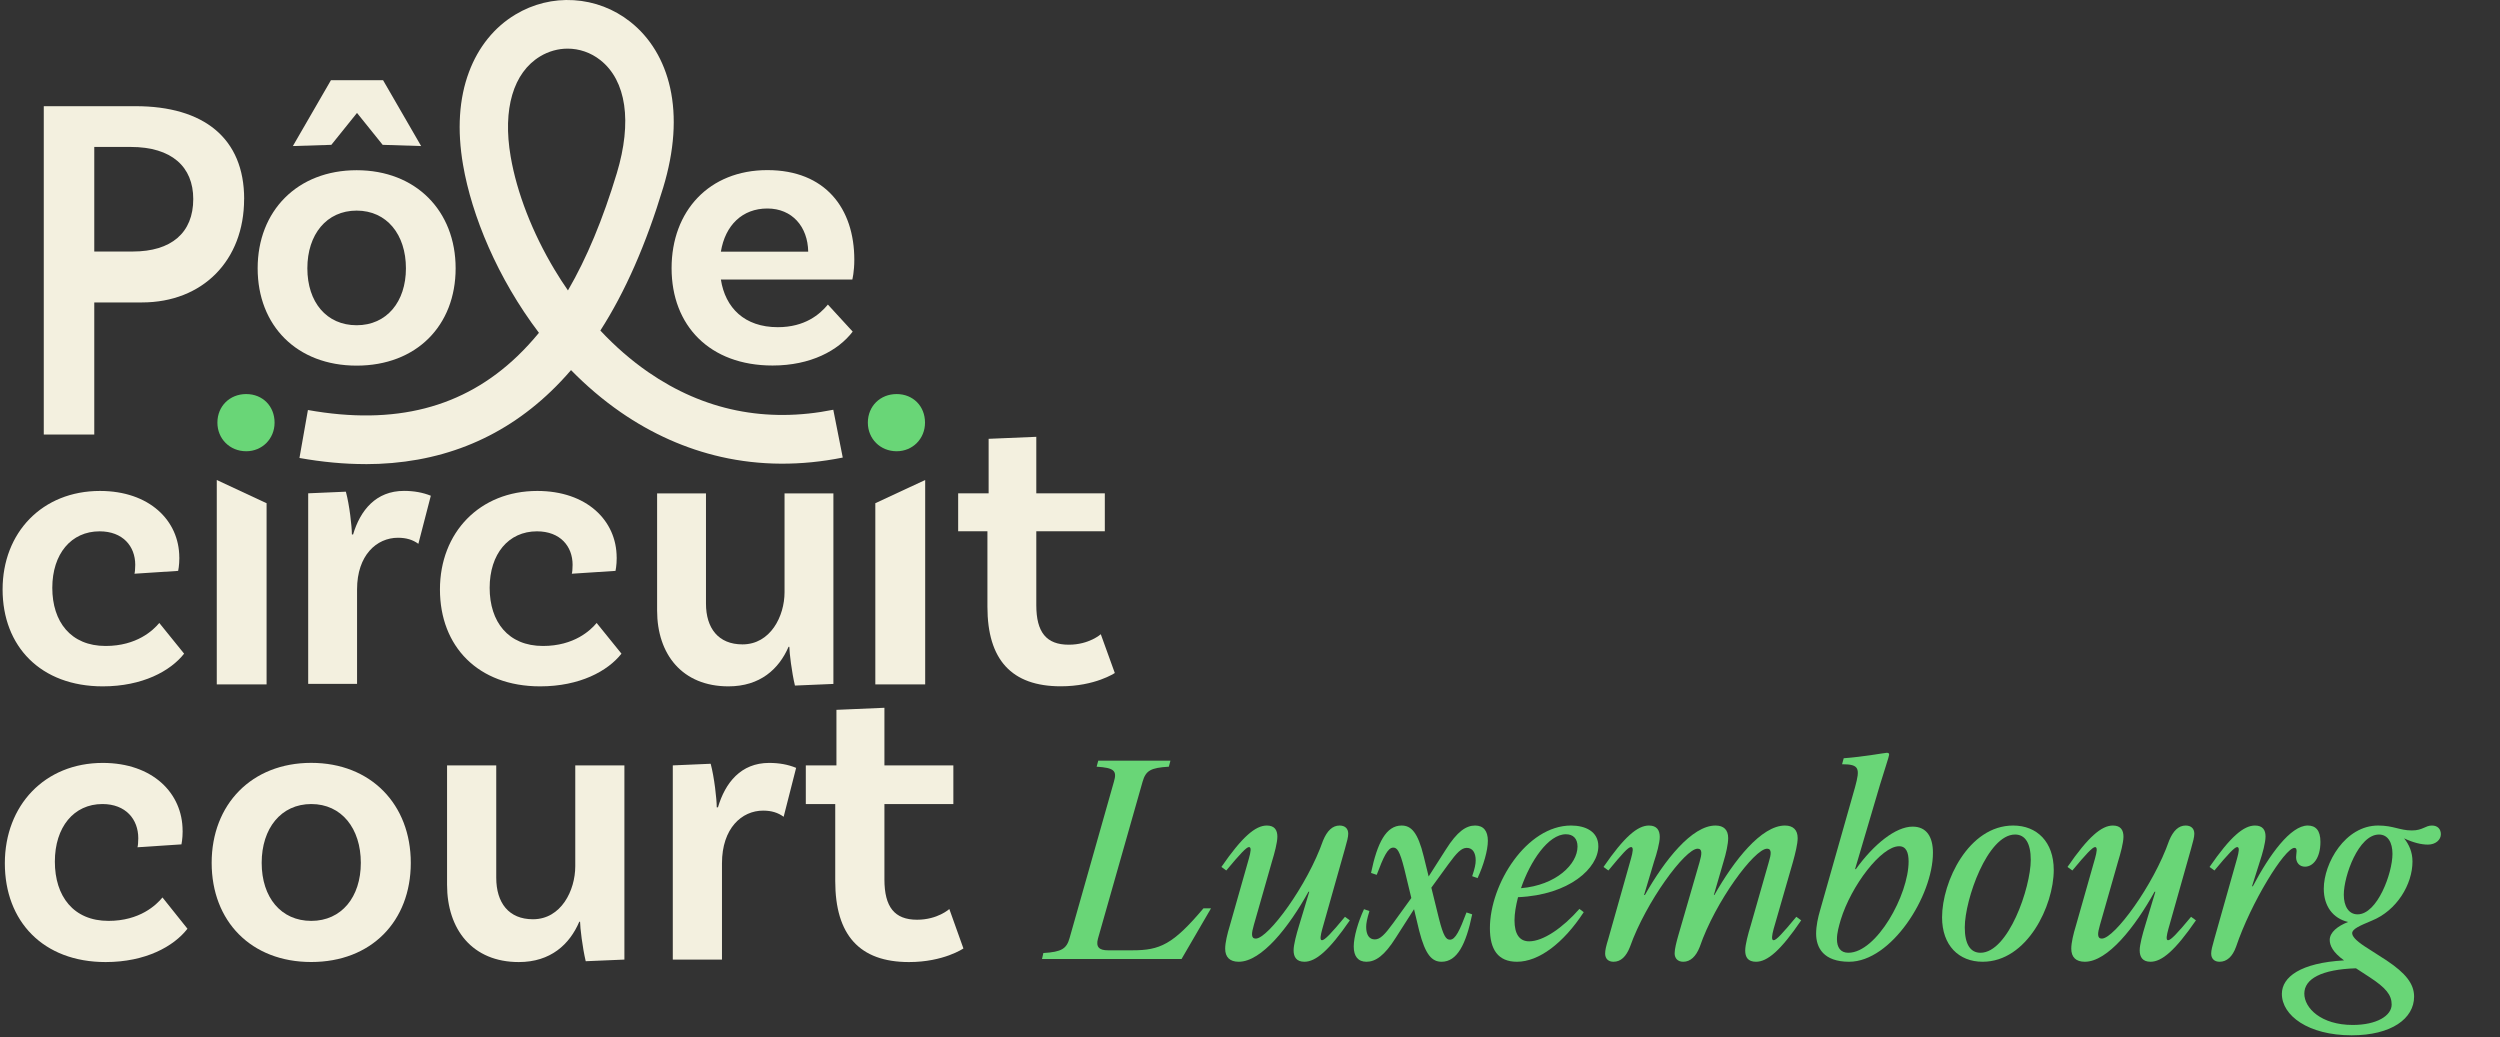 <?xml version="1.0" encoding="UTF-8"?> <svg xmlns="http://www.w3.org/2000/svg" width="482" height="200" viewBox="0 0 482 200" fill="none"><rect x="0" y="0" width="482" height="200" fill="#333333" stroke="none"/><path d="M47.467 87C44.303 87 41.915 84.594 41.915 81.487C41.915 78.299 44.303 75.975 47.467 75.975C50.631 75.975 52.939 78.299 52.939 81.487C52.939 84.594 50.551 87 47.467 87Z" fill="#69D677"></path><path d="M172.873 87C169.709 87 167.32 84.594 167.32 81.487C167.32 78.299 169.709 75.975 172.873 75.975C176.037 75.975 178.344 78.299 178.344 81.487C178.344 84.594 175.956 87 172.873 87Z" fill="#69D677"></path><path d="M35.215 160.176C35.215 161.76 34.983 162.795 34.983 162.795L26.508 163.354C26.589 163.11 26.66 162.399 26.66 161.608C26.66 157.963 24.251 155.019 19.747 155.019C14.225 155.019 10.577 159.466 10.577 166.125C10.577 172.785 14.154 177.546 20.916 177.546C26.982 177.546 30.166 174.45 31.325 173.029L36.142 179.059C33.502 182.47 28.06 185.485 20.362 185.485C8.32 185.485 0.934 177.628 0.934 166.45C0.934 155.273 8.622 147.09 19.817 147.09C29.38 147.09 35.205 152.877 35.205 160.176H35.215Z" fill="#F3F0DF"></path><path d="M79.2 166.359C79.2 177.628 71.582 185.475 60.004 185.475C48.426 185.475 40.808 177.618 40.808 166.359C40.808 155.1 48.506 147.08 60.004 147.08C71.501 147.08 79.2 155.09 79.2 166.359ZM69.567 166.359C69.567 159.699 65.838 155.019 60.014 155.019C54.19 155.019 50.451 159.699 50.451 166.359C50.451 173.019 54.179 177.546 60.014 177.546C65.848 177.546 69.567 172.948 69.567 166.359Z" fill="#F3F0DF"></path><path d="M120.384 147.567V185.008L112.927 185.323C112.302 182.704 111.839 178.815 111.839 177.709H111.688C109.823 182.074 106.165 185.485 100.029 185.485C91.091 185.485 86.193 179.222 86.193 170.572V147.567H95.676V169.222C95.676 174.064 98.084 177.232 102.749 177.232C108.191 177.232 110.912 171.678 110.912 166.998V147.567H120.394H120.384Z" fill="#F3F0DF"></path><path d="M153.496 148.034L151.088 157.476C149.999 156.684 148.76 156.288 147.127 156.288C143.006 156.288 139.197 159.699 139.197 166.44V185.008H129.715V147.567L137.02 147.253C137.716 149.872 138.189 154.075 138.189 155.658H138.421C139.822 150.897 142.855 147.09 148.286 147.09C150.231 147.09 151.934 147.405 153.496 148.044V148.034Z" fill="#F3F0DF"></path><path d="M185.742 182.866C185.742 182.866 181.933 185.485 175.252 185.485C165.689 185.485 161.034 180.247 161.034 169.861V155.029H155.36V147.567H161.265V136.857L170.516 136.461V147.567H183.807V155.029H170.516V169.547C170.516 174.866 172.461 177.323 176.814 177.323C180.774 177.323 183.031 175.262 183.031 175.262L185.752 182.876L185.742 182.866Z" fill="#F3F0DF"></path><path d="M34.58 107.497C34.58 109.05 34.348 110.065 34.348 110.065L25.924 110.614C26.004 110.38 26.075 109.68 26.075 108.898C26.075 105.314 23.677 102.441 19.202 102.441C13.721 102.441 10.083 106.796 10.083 113.334C10.083 119.872 13.64 124.542 20.361 124.542C26.387 124.542 29.551 121.507 30.71 120.106L35.497 126.025C32.867 129.375 27.465 132.329 19.817 132.329C7.846 132.329 0.5 124.624 0.5 113.649C0.5 102.675 8.148 94.654 19.273 94.654C28.775 94.654 34.569 100.34 34.569 107.497H34.58Z" fill="#F3F0DF"></path><path d="M83.059 95.588L80.661 104.847C79.582 104.066 78.343 103.68 76.721 103.68C72.63 103.68 68.841 107.03 68.841 113.639V131.852H59.419V95.111L66.684 94.797C67.38 97.365 67.843 101.487 67.843 103.05H68.075C69.466 98.38 72.478 94.644 77.89 94.644C79.824 94.644 81.517 94.959 83.069 95.578L83.059 95.588Z" fill="#F3F0DF"></path><path d="M118.902 107.497C118.902 109.05 118.67 110.065 118.67 110.065L110.246 110.614C110.327 110.38 110.397 109.68 110.397 108.898C110.397 105.314 107.999 102.441 103.525 102.441C98.043 102.441 94.405 106.796 94.405 113.334C94.405 119.872 97.962 124.542 104.684 124.542C110.709 124.542 113.874 121.507 115.032 120.106L119.819 126.025C117.189 129.375 111.788 132.329 104.139 132.329C92.168 132.329 84.822 124.624 84.822 113.649C84.822 102.675 92.471 94.654 103.595 94.654C113.098 94.654 118.892 100.34 118.892 107.497H118.902Z" fill="#F3F0DF"></path><path d="M160.68 95.122V131.862L153.264 132.177C152.649 129.608 152.186 125.791 152.186 124.705H152.034C150.18 128.989 146.553 132.329 140.446 132.329C131.558 132.329 126.691 126.177 126.691 117.7V95.132H136.113V116.38C136.113 121.131 138.511 124.238 143.147 124.238C148.558 124.238 151.259 118.786 151.259 114.197V95.132H160.68V95.122Z" fill="#F3F0DF"></path><path d="M214.943 129.75C214.943 129.75 211.155 132.319 204.514 132.319C195.012 132.319 190.376 127.182 190.376 116.989V102.431H184.733V95.111H190.608V84.604L199.798 84.218V95.111H213.009V102.431H199.798V116.674C199.798 121.893 201.733 124.299 206.056 124.299C209.996 124.299 212.233 122.278 212.233 122.278L214.933 129.75H214.943Z" fill="#F3F0DF"></path><path d="M51.398 131.953H41.795V92.543L51.398 97.02V131.953Z" fill="#F3F0DF"></path><path d="M168.762 131.953H178.375V92.543L168.762 97.02V131.953Z" fill="#F3F0DF"></path><path d="M87.846 51.731C87.846 62.787 80.278 70.493 68.76 70.493C57.242 70.493 49.675 62.787 49.675 51.731C49.675 40.676 57.323 32.818 68.76 32.818C80.197 32.818 87.846 40.676 87.846 51.731ZM63.812 15.468H73.859L81.195 28.158L73.778 27.925L68.831 21.773L63.883 27.925L56.467 28.158L63.802 15.468H63.812ZM78.263 51.731C78.263 45.194 74.554 40.605 68.76 40.605C62.966 40.605 59.258 45.194 59.258 51.731C59.258 58.269 62.966 62.706 68.76 62.706C74.554 62.706 78.263 58.188 78.263 51.731Z" fill="#F3F0DF"></path><path d="M47.065 38.371C47.065 50.199 39.104 58.31 27.365 58.31H18.175V83.772H8.44V20.473H26.135C39.265 20.473 47.075 26.625 47.075 38.371H47.065ZM37.26 38.371C37.26 32.148 33.088 28.331 25.208 28.331H18.175V48.493H25.591C33.008 48.493 37.26 44.909 37.26 38.371Z" fill="#F3F0DF"></path><path d="M159.612 58.716L164.398 63.934C161.617 67.589 156.287 70.472 148.951 70.472C136.818 70.472 129.482 62.767 129.482 51.711C129.482 40.656 136.748 32.798 147.943 32.798C159.138 32.798 164.711 40.188 164.711 50.077C164.711 52.412 164.328 53.894 164.328 53.894H138.985C139.831 59.346 143.539 63.081 149.958 63.081C155.208 63.081 158.07 60.594 159.612 58.726V58.716ZM138.985 48.523H155.823C155.742 43.701 152.729 40.199 147.943 40.199C143.157 40.199 139.831 43.386 138.985 48.523Z" fill="#F3F0DF"></path><path d="M70.422 89.477C66.361 89.477 62.129 89.081 57.735 88.299L59.368 79.051C76.135 82.046 89.356 78.645 99.786 68.635C101.217 67.264 102.587 65.772 103.907 64.168C95.896 53.61 90.948 41.539 89.276 31.793C88.117 25.042 88.5 19.011 90.424 13.874C92.218 9.072 95.302 5.245 99.362 2.808C102.768 0.758 106.658 -0.207 110.618 0.037C114.598 0.281 118.357 1.712 121.501 4.189C125.36 7.225 128.021 11.631 129.2 16.92C130.459 22.575 130.016 29.052 127.87 36.148C124.554 47.122 120.544 56.259 115.747 63.731C118.619 66.797 121.713 69.487 124.957 71.731C135.689 79.152 147.701 81.599 160.659 79L162.483 88.218C154.432 89.832 146.542 89.792 139.024 88.086C132.223 86.543 125.713 83.65 119.677 79.477C116.201 77.071 113.006 74.33 110.094 71.356C108.845 72.807 107.565 74.168 106.225 75.447C96.49 84.787 84.489 89.487 70.432 89.487L70.422 89.477ZM109.439 9.377C107.615 9.377 105.791 9.874 104.139 10.869C98.959 13.996 96.883 21.032 98.456 30.189C99.644 37.133 102.647 44.869 106.92 51.995C107.746 53.366 108.603 54.706 109.5 55.995C113.127 49.762 116.241 42.27 118.921 33.397C121.914 23.478 120.755 15.529 115.737 11.58C113.883 10.118 111.666 9.377 109.439 9.377Z" fill="#F3F0DF"></path><path d="M453.395 199.608C445.001 199.608 439.944 195.773 439.944 191.624C439.944 188.367 443.542 185.636 451.935 185.163C449.746 183.588 449.172 182.275 449.172 181.224C449.172 179.753 450.684 178.545 452.718 177.757C449.798 177.075 448.025 174.711 448.025 171.349C448.025 166.412 452.144 159.163 458.505 159.163C461.476 159.163 462.623 160.109 465.021 160.109C467.107 160.109 467.576 159.163 468.879 159.163C469.974 159.163 470.6 159.846 470.6 160.844C470.6 161.895 469.609 162.84 468.097 162.84C466.846 162.84 465.282 162.472 463.51 161.632C464.448 162.788 465.126 164.258 465.126 166.097C465.126 170.509 462.102 175.551 457.305 177.495C454.907 178.493 453.5 179.123 453.5 179.911C453.5 180.436 454.021 181.224 455.95 182.485L460.121 185.163C463.822 187.632 465.439 189.681 465.439 192.149C465.439 196.351 461.111 199.608 453.395 199.608ZM444.272 191.571C444.272 194.355 447.504 197.612 453.604 197.612C458.244 197.612 461.111 195.826 461.111 193.672C461.111 191.834 460.016 190.468 456.888 188.42L454.229 186.687C447.556 186.897 444.272 188.735 444.272 191.571ZM451.883 172.505C451.883 174.711 452.822 176.287 454.542 176.287C458.348 176.287 461.268 168.355 461.268 164.626C461.268 162.42 460.381 160.897 458.661 160.897C454.751 160.897 451.883 168.828 451.883 172.505Z" fill="#69D677"></path><path d="M427.933 185.426C426.942 185.426 426.317 184.848 426.317 183.85C426.317 183.22 426.525 182.432 426.942 180.961L431.322 165.466C431.635 164.311 431.843 163.313 431.322 163.313C430.853 163.313 429.601 164.626 426.942 167.83L426.004 167.147C430.018 161.317 432.573 159.163 434.763 159.163C436.275 159.163 436.796 160.056 436.796 161.264C436.796 162.472 436.222 164.521 435.701 166.097L434.189 170.877H434.346C437.578 164.731 441.645 159.163 444.929 159.163C446.441 159.163 447.379 160.056 447.379 162.315C447.379 165.414 445.972 167.095 444.408 167.095C443.365 167.095 442.687 166.359 442.687 165.256C442.687 164.573 443.052 163.47 442.374 163.47C440.498 163.47 433.981 174.028 431.113 182.537C430.435 184.428 429.341 185.426 427.933 185.426Z" fill="#69D677"></path><path d="M401.949 185.426C400.229 185.426 399.342 184.533 399.342 182.905C399.342 181.749 399.759 180.016 400.229 178.493L403.93 165.466C404.243 164.311 404.451 163.313 403.93 163.313C403.461 163.313 402.21 164.626 399.551 167.83L398.612 167.147C402.627 161.317 405.181 159.163 407.371 159.163C408.883 159.163 409.404 160.056 409.404 161.317C409.404 162.472 408.831 164.573 408.362 166.097L404.869 178.335C404.399 179.963 404.295 180.961 405.234 180.961C407.632 180.961 415.191 170.719 418.215 162.052C418.997 160.161 420.04 159.163 421.395 159.163C422.438 159.163 423.064 159.741 423.064 160.739C423.064 161.369 422.855 162.157 422.438 163.628L418.059 179.123C417.746 180.279 417.537 181.277 418.007 181.277C418.528 181.277 419.779 179.963 422.438 176.759L423.377 177.442C419.362 183.272 416.808 185.426 414.618 185.426C413.106 185.426 412.532 184.533 412.532 183.22C412.532 182.117 413.106 180.016 413.575 178.493L415.556 171.927H415.4C411.646 178.703 406.38 185.426 401.949 185.426Z" fill="#69D677"></path><path d="M382.25 185.426C377.662 185.426 374.43 182.275 374.43 176.864C374.43 169.984 379.539 159.163 388.141 159.163C392.729 159.163 395.962 162.315 395.962 167.725C395.962 174.606 390.852 185.426 382.25 185.426ZM378.809 178.808C378.809 182.064 379.904 183.693 381.833 183.693C387.203 183.693 391.53 171.139 391.53 165.782C391.53 162.525 390.435 160.897 388.506 160.897C383.188 160.897 378.809 173.45 378.809 178.808Z" fill="#69D677"></path><path d="M356.509 185.426C351.608 185.426 350.148 182.747 350.148 180.016C350.148 178.493 350.513 176.864 350.93 175.446L357.656 151.757C358.647 148.133 358.49 147.345 355.153 147.345L355.466 146.19C359.168 145.927 363.443 145.139 363.756 145.139C364.121 145.139 364.225 145.244 364.225 145.507C364.225 145.822 363.287 148.553 362.452 151.337L357.656 167.567H357.812C361.253 162.788 365.476 159.373 368.761 159.373C371.42 159.373 372.671 161.317 372.671 164.416C372.671 172.767 364.642 185.426 356.509 185.426ZM354.163 181.066C354.163 182.642 354.841 183.693 356.353 183.693C361.827 183.693 367.979 172.505 367.979 166.097C367.979 164.363 367.51 163.155 366.154 163.155C362.713 163.155 356.926 170.719 354.893 177.337C354.528 178.598 354.163 179.858 354.163 181.066Z" fill="#69D677"></path><path d="M311.086 185.426C310.096 185.426 309.47 184.848 309.47 183.85C309.47 183.22 309.626 182.485 310.096 180.961L314.475 165.466C314.788 164.311 314.996 163.313 314.475 163.313C313.902 163.313 312.755 164.626 310.096 167.83L309.157 167.147C313.172 161.317 315.726 159.163 317.916 159.163C319.428 159.163 320.001 160.056 320.001 161.369C320.001 162.472 319.428 164.573 318.907 166.097L316.978 172.557H317.134C320.94 165.834 326.206 159.163 330.741 159.163C332.357 159.163 333.192 160.004 333.192 161.58C333.192 162.735 332.775 164.573 332.305 166.097L330.428 172.557H330.533C334.339 165.834 339.604 159.163 344.14 159.163C345.704 159.163 346.59 160.004 346.59 161.58C346.59 162.735 346.121 164.573 345.704 166.097L341.95 179.123C341.638 180.279 341.481 181.277 341.95 181.277C342.472 181.277 343.671 179.963 346.33 176.759L347.268 177.442C343.306 183.272 340.751 185.426 338.562 185.426C336.998 185.426 336.476 184.533 336.476 183.272C336.476 182.117 337.05 180.016 337.519 178.493L341.012 166.254C341.481 164.731 341.638 163.628 340.699 163.628C338.249 163.628 330.689 173.87 327.717 182.537C326.988 184.428 325.893 185.426 324.537 185.426C323.442 185.426 322.869 184.743 322.869 183.798C322.869 182.957 323.234 181.539 323.599 180.279L327.665 166.254C328.135 164.626 328.239 163.628 327.3 163.628C324.902 163.628 317.342 173.87 314.266 182.537C313.537 184.428 312.494 185.426 311.086 185.426Z" fill="#69D677"></path><path d="M292.466 185.426C288.817 185.426 287.253 183.062 287.253 178.965C287.253 170.404 294.343 159.163 302.894 159.163C305.605 159.163 308.159 160.266 308.159 163.155C308.159 167.357 302.581 172.557 292.675 172.978C292.258 174.606 291.997 176.129 291.997 177.442C291.997 180.068 292.936 181.487 294.813 181.487C297.524 181.487 301.277 178.913 304.51 175.236L305.344 175.866C301.434 181.854 296.689 185.426 292.466 185.426ZM293.249 171.244C300.026 170.666 304.145 166.622 304.145 163.208C304.145 161.685 303.311 160.844 301.903 160.844C298.514 160.844 295.021 166.044 293.249 171.244Z" fill="#69D677"></path><path d="M277.944 185.426C276.119 185.426 274.816 184.165 273.617 179.438L272.626 175.289L269.133 180.751C266.891 184.323 265.171 185.426 263.45 185.426C261.834 185.426 261 184.376 261 182.485C261 180.646 261.834 177.757 262.981 175.289L264.024 175.656C263.555 177.18 263.398 178.02 263.398 178.703C263.398 180.226 263.972 181.119 265.067 181.119C266.109 181.119 266.996 180.174 268.612 177.967L272.105 173.135L270.749 167.515C269.863 163.996 269.342 163.418 268.612 163.418C267.569 163.418 266.735 165.204 265.432 168.67L264.337 168.303C265.536 162.472 267.256 159.163 270.228 159.163C272.053 159.163 273.356 160.424 274.503 165.151L275.442 168.986L278.726 163.838C280.968 160.266 282.688 159.163 284.409 159.163C286.025 159.163 286.859 160.214 286.859 162.105C286.859 163.943 286.025 166.832 284.878 169.301L283.835 168.933C284.357 167.41 284.513 166.569 284.513 165.887C284.513 164.363 283.887 163.47 282.793 163.47C281.75 163.47 280.864 164.416 279.247 166.622L275.963 171.139L277.423 177.075C278.309 180.594 278.83 181.171 279.56 181.171C280.603 181.171 281.437 179.386 282.74 175.919L283.835 176.287C282.636 182.117 280.916 185.426 277.944 185.426Z" fill="#69D677"></path><path d="M238.822 185.426C237.102 185.426 236.215 184.533 236.215 182.905C236.215 181.749 236.632 180.016 237.102 178.493L240.803 165.466C241.116 164.311 241.325 163.313 240.803 163.313C240.334 163.313 239.083 164.626 236.424 167.83L235.485 167.147C239.5 161.317 242.054 159.163 244.244 159.163C245.756 159.163 246.277 160.056 246.277 161.317C246.277 162.472 245.704 164.573 245.235 166.097L241.742 178.335C241.272 179.963 241.168 180.961 242.107 180.961C244.505 180.961 252.064 170.719 255.088 162.052C255.87 160.161 256.913 159.163 258.269 159.163C259.311 159.163 259.937 159.741 259.937 160.739C259.937 161.369 259.728 162.157 259.311 163.628L254.932 179.123C254.619 180.279 254.411 181.277 254.88 181.277C255.401 181.277 256.652 179.963 259.311 176.759L260.25 177.442C256.235 183.272 253.681 185.426 251.491 185.426C249.979 185.426 249.406 184.533 249.406 183.22C249.406 182.117 249.979 180.016 250.448 178.493L252.429 171.927H252.273C248.519 178.703 243.254 185.426 238.822 185.426Z" fill="#69D677"></path><path d="M201.158 183.745C204.703 183.535 205.642 182.905 206.215 180.856L214.765 150.707C215.391 148.606 214.818 148.028 211.429 147.818L211.742 146.662H225.662L225.349 147.818C221.856 148.028 220.917 148.553 220.292 150.707L211.689 180.961C211.22 182.642 212.002 183.22 213.619 183.22H218.311C223.629 183.22 226.131 182.117 232.022 175.131H233.482L227.799 184.901H200.897L201.158 183.745Z" fill="#69D677"></path></svg> 
